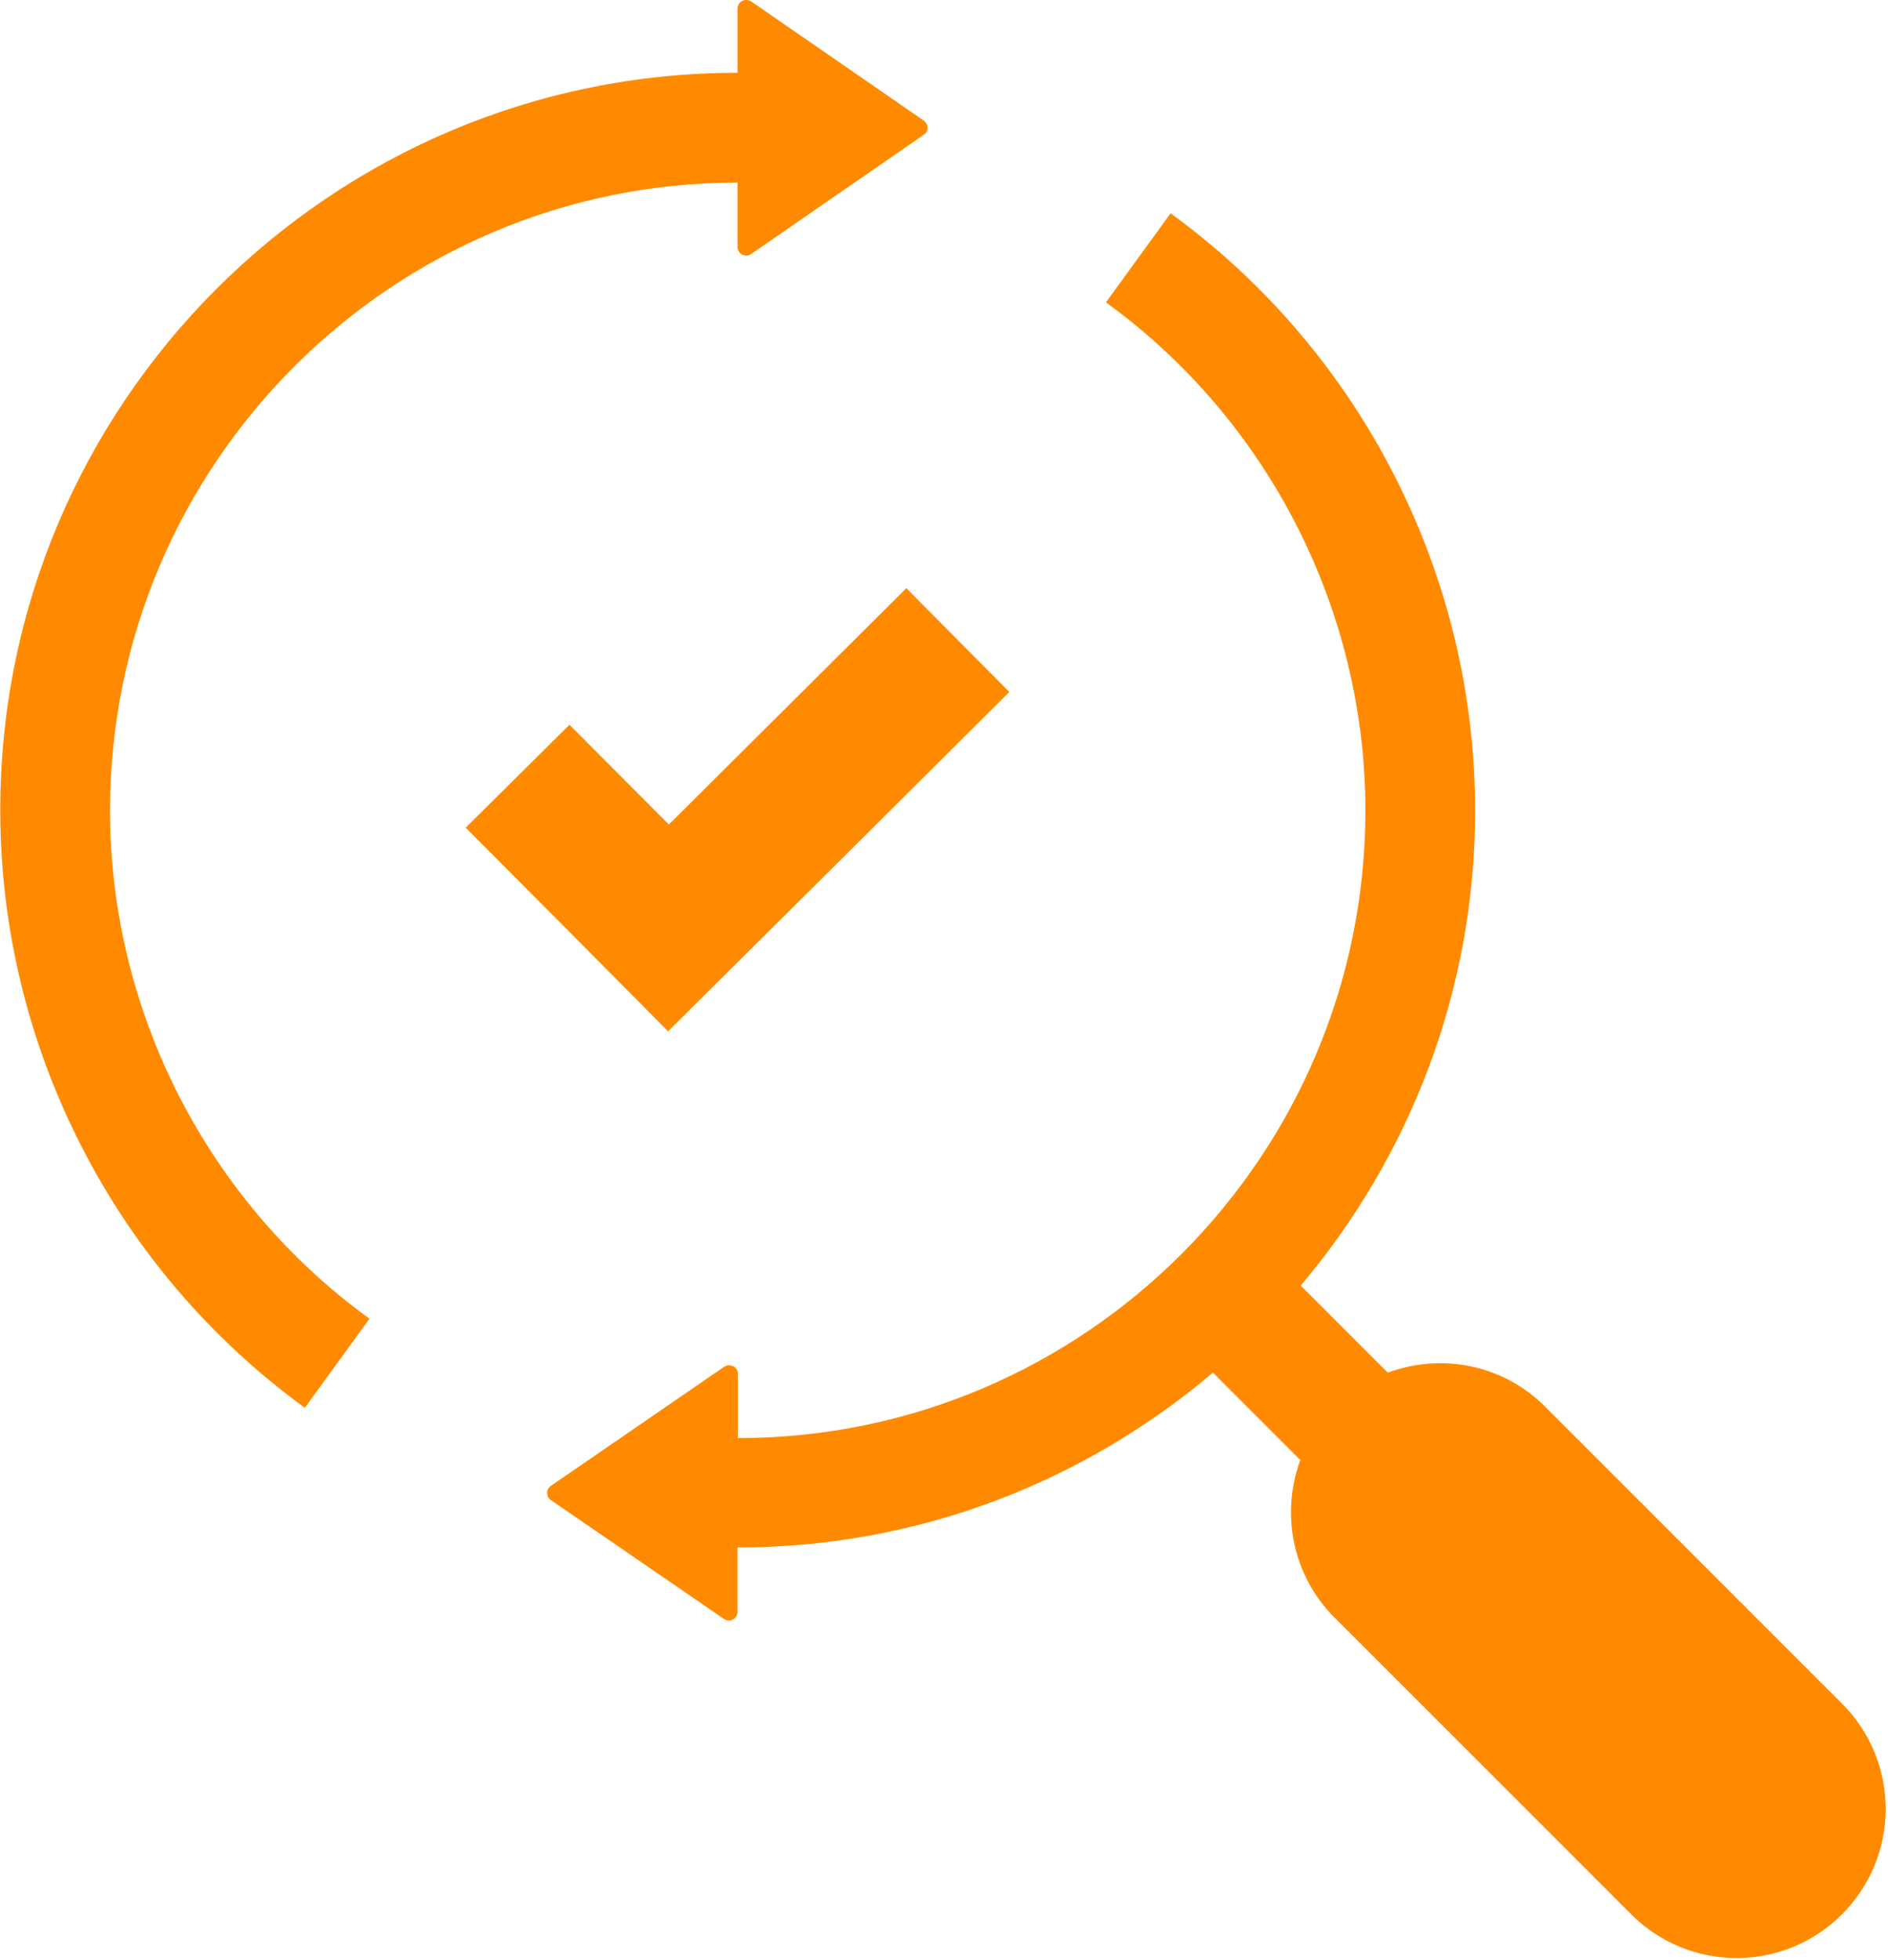 <?xml version="1.0" encoding="UTF-8"?> <svg xmlns="http://www.w3.org/2000/svg" width="473" height="491" viewBox="0 0 473 491" fill="none"><path d="M27.569 203.038C27.569 116.338 98.069 45.738 184.769 45.738V61.838C184.769 63.638 186.769 64.638 188.169 63.638L231.469 33.738C232.669 32.938 232.669 31.138 231.469 30.238L188.169 0.338C186.669 -0.562 184.769 0.438 184.769 2.138V18.238C82.869 18.238 -0.031 101.138 0.069 203.038C0.069 262.038 28.569 317.938 76.369 352.638L92.569 330.338C51.869 300.838 27.569 253.238 27.569 203.038Z" fill="#FF8A00"></path><path d="M167.369 258.338L193.369 232.538L252.869 173.338L227.069 147.338L167.569 206.538L142.669 181.538L116.669 207.338L141.569 232.338L167.369 258.338Z" fill="#FF8A00"></path><path d="M461.469 426.738L387.069 352.338C376.369 341.638 360.969 338.938 347.669 343.838L325.869 322.038C353.069 289.838 369.569 248.337 369.569 203.037C369.569 144.037 341.069 88.138 293.269 53.438L277.069 75.737C317.769 105.237 342.069 152.837 342.069 203.037C342.069 289.737 271.569 360.238 184.869 360.238V344.138C184.869 342.438 182.969 341.438 181.469 342.338L137.969 372.238C136.769 373.138 136.769 374.938 137.969 375.738L181.369 405.538C182.769 406.538 184.769 405.538 184.769 403.738V387.638C230.169 387.638 271.669 371.138 303.869 343.838L325.769 365.738C320.869 379.038 323.669 394.438 334.269 405.138L408.669 479.538C423.269 494.138 446.869 494.138 461.469 479.538C476.069 464.938 476.069 441.338 461.469 426.738Z" fill="#FF8A00"></path></svg> 